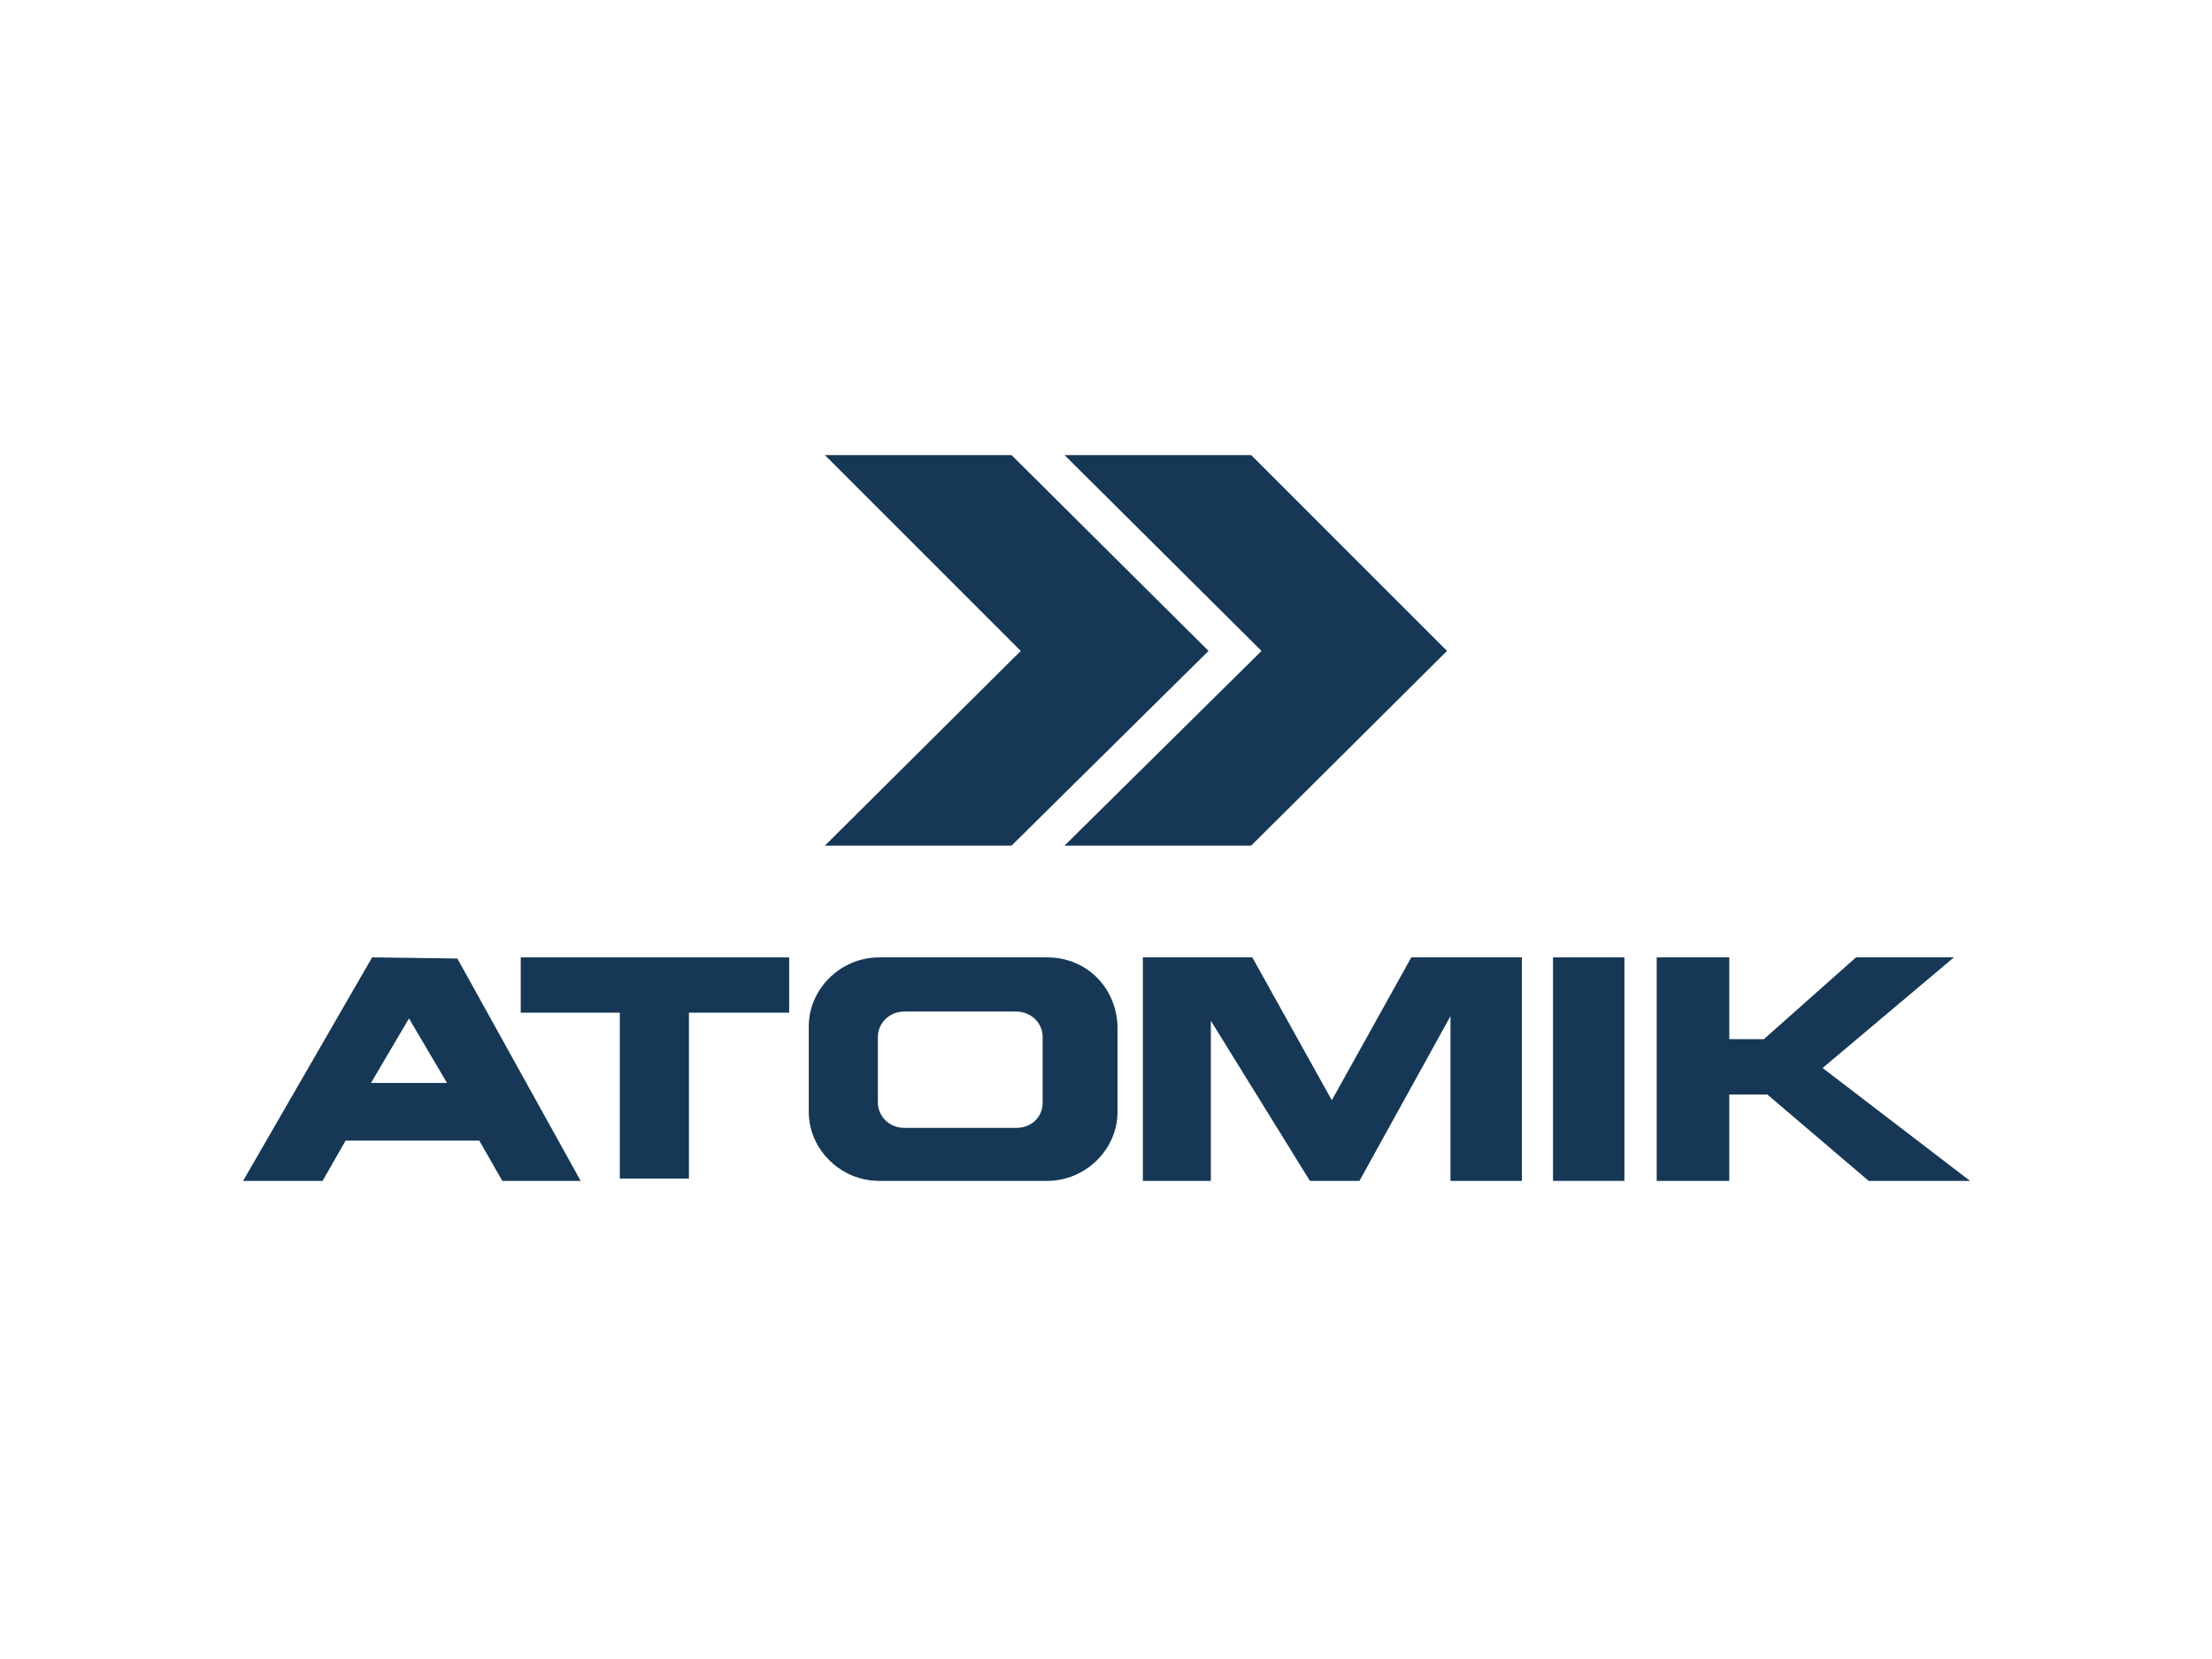 <?xml version="1.0" encoding="utf-8"?>
<!-- Generator: Adobe Illustrator 27.0.0, SVG Export Plug-In . SVG Version: 6.00 Build 0)  -->
<svg version="1.1" id="Layer_1" xmlns="http://www.w3.org/2000/svg" xmlns:xlink="http://www.w3.org/1999/xlink" x="0px" y="0px"
	 viewBox="0 0 192 144" style="enable-background:new 0 0 192 144;" xml:space="preserve">
<style type="text/css">
	.st0{fill-rule:evenodd;clip-rule:evenodd;fill:#163856;}
</style>
<g>
	<polygon class="st0" points="92.4,73.4 108.6,73.4 125.6,56.5 108.6,39.5 92.4,39.5 109.5,56.5 	"/>
	<polygon class="st0" points="87.8,73.4 104.9,56.5 87.8,39.5 71.6,39.5 88.6,56.5 71.6,73.4 	"/>
	<polygon class="st0" points="45.2,87.9 53.8,87.9 53.8,102.3 59.8,102.3 59.8,87.9 68.5,87.9 68.5,83.1 45.2,83.1 	"/>
	<polygon class="st0" points="115.6,95.5 108.7,83.1 99.2,83.1 99.2,102.5 105.1,102.5 105.1,88.6 113.7,102.5 118,102.5 
		125.9,88.2 125.9,102.5 132.1,102.5 132.1,83.1 122.5,83.1 	"/>
	<rect x="134.8" y="83.1" class="st0" width="6.2" height="19.4"/>
	<polygon class="st0" points="158.2,92.7 169.6,83.1 161.1,83.1 153.1,90.2 150.1,90.2 150.1,83.1 143.8,83.1 143.8,102.5 
		150.1,102.5 150.1,95 153.4,95 162.2,102.5 171,102.5 	"/>
	<path class="st0" d="M32.3,83.1l-11.2,19.4H28l2-3.5h11.6l2,3.5h6.8C46.8,96,39.7,83.2,39.7,83.2L32.3,83.1z M32.2,94l3.3-5.6
		l3.3,5.6H32.2z"/>
	<path class="st0" d="M90.9,83.1H76.3c-3.3,0-6.1,2.7-6.1,6v7.4c0,3.3,2.8,6,6.1,6h14.6c3.3,0,6.1-2.7,6.1-6v-7.4
		C96.9,85.7,94.3,83.1,90.9,83.1z M90.5,95.7c0,1.3-1,2.2-2.3,2.2h-9.7c-1.3,0-2.3-1-2.3-2.2V90c0-1.2,1-2.2,2.3-2.2h9.7
		c1.3,0,2.3,1,2.3,2.2V95.7z"/>
</g>
</svg>
